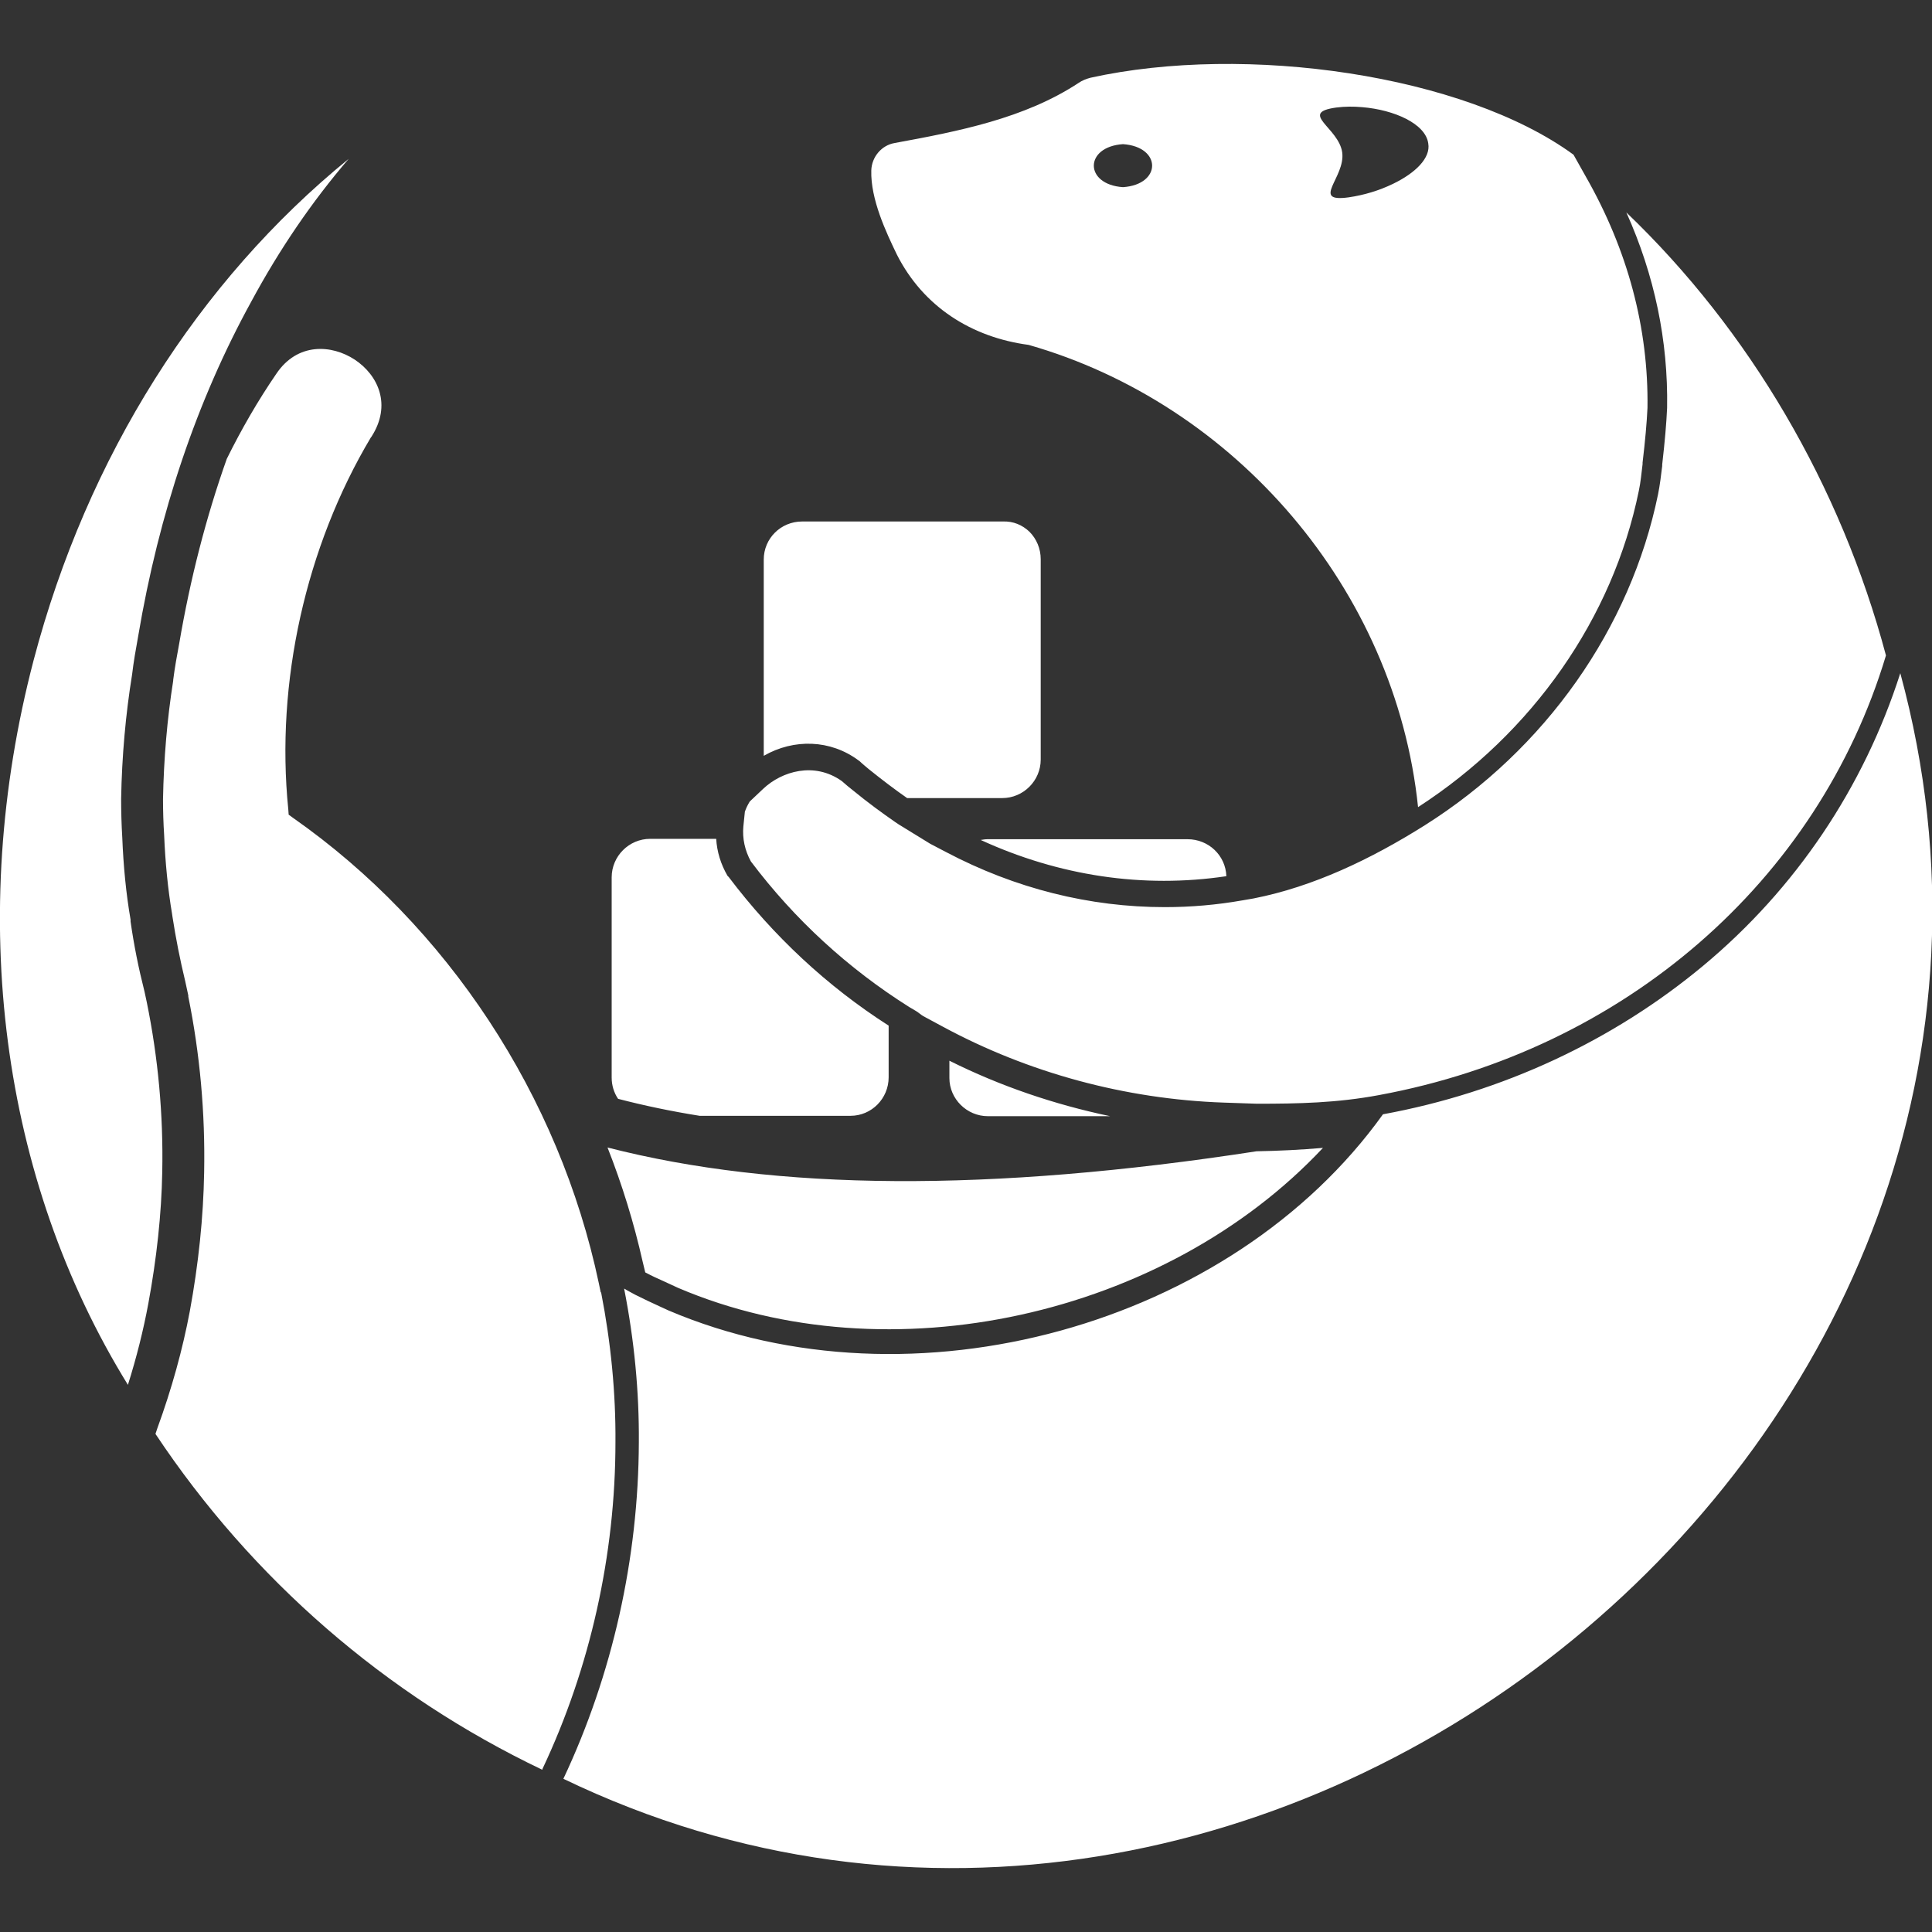 <?xml version="1.0" encoding="utf-8"?>
<!-- Generator: Adobe Illustrator 28.2.0, SVG Export Plug-In . SVG Version: 6.00 Build 0)  -->
<svg version="1.1" id="Layer_1" xmlns="http://www.w3.org/2000/svg" xmlns:xlink="http://www.w3.org/1999/xlink" x="0px" y="0px"
	 viewBox="0 0 512 512" style="enable-background:new 0 0 512 512;" xml:space="preserve">
<rect x="0" y="0" width="512" height="512" fill="#333333" stroke="none"/>
<style type="text/css">
	.st0{fill:#FFFFFF;}
</style>
<path class="st0" d="M251.6,285.7v-4.6c13.4,6.7,27.8,11.6,42.6,14.7h-32.4C256.2,295.8,251.6,291.2,251.6,285.7z M202.4,148.3v52
	c8-4.6,17.7-4.3,25.1,1.2l0.4,0.3c0.7,0.7,1.5,1.3,2.3,2l0,0c3.6,2.9,6.9,5.4,10.2,7.7h25.2c5.6,0,10.2-4.6,10.2-10.2v-53.1
	c0-2.8-1.1-5.4-3-7.3c-1.9-1.8-4.3-2.8-7-2.7l-53.2,0C206.9,138.2,202.4,142.7,202.4,148.3z M192.8,232.1c-1.8-3.1-2.8-6.4-3-9.8
	h-17.5c-5.6,0-10.2,4.6-10.2,10.2v53.1c0,2,0.6,4,1.7,5.6c6.9,1.8,14.1,3.3,21.6,4.5h40c5.6,0,10.1-4.6,10.1-10.2v-13.7
	c-16.4-10.5-30.6-23.8-42.4-39.4L192.8,232.1z M314.7,222.4h-53c-0.6,0-1.2,0.1-1.8,0.2c20.7,9.5,43,12.9,65.1,9.6
	C324.8,226.7,320.3,222.4,314.7,222.4z M8.9,175c-17.8,68-8.7,137.4,25,192c2.3-7.3,4.1-14.5,5.4-21.5c2.2-11.9,3.5-23.7,3.7-35
	c0.3-15.1-1.1-30.2-4.1-44.9l-0.6-2.8c-1.6-6.3-2.8-12.3-3.7-18.6l0-0.5c-1.2-6.9-1.9-14.3-2.2-21.8c-0.2-3.3-0.3-6.8-0.3-10.2
	c0.2-11.3,1.2-22.4,2.9-32.9c0.4-3.4,1-6.8,1.6-10.1c5.5-32.7,15.6-62.6,30-88.8C74.1,66,82.7,53.4,92.4,42.1
	C52.6,74.5,23.1,121,8.9,175z M143.7,469c0-0.1,0.1-0.2,0.1-0.3c12.6-26.7,19.3-56.7,19.3-86.5c0.1-13-1.2-26.4-3.8-39.7h-0.1
	l-0.5-2.4c-10.5-49.7-40.1-94.7-81.1-123.4l-1.1-0.8l-0.1-1.4c-3.4-33.6,4.6-69.6,21.9-98.6l0.1-0.1c5.5-8.5,1.8-16.4-4.4-20.5
	c-6.1-4-15.2-4.6-20.8,3.8c-4.8,7-9.2,14.6-13.1,22.5c-5.5,15.5-9.7,31.9-12.6,48.9c-0.6,3.2-1.2,6.5-1.6,9.7l0,0.2
	c-1.6,10.1-2.5,20.7-2.7,31.4c0,3.1,0.1,6.4,0.3,9.5c0.3,7.3,1,14.4,2.1,20.9l0.1,0.7c0.9,5.8,2,11.4,3.4,17.2l0.8,3.7v0.3
	c3.1,15.3,4.5,30.9,4.2,46.6c-0.2,11.9-1.5,24.3-3.8,36.8c-1.9,10.1-4.8,20.6-8.6,31l-0.5,1.5C66.8,418.5,102.2,449.2,143.7,469z
	 M149.3,471.4c186.3,89.8,409.3-90.7,354.3-293c-9.7,30.3-27.7,57.1-52.2,77.5c-23.9,19.9-53.2,33.6-84.9,39.4
	c-40.2,56.1-124.7,79.5-189.3,52l-2.4-1.1c-2.2-1-4.3-2-6.5-3.1c-0.7-0.4-1.5-0.8-2.2-1.2c-0.2-0.1-0.4-0.3-0.7-0.4
	c2.7,13.7,4,27.4,3.9,40.7C169.2,413,162.3,443.8,149.3,471.4 M333,305.1c-70.8,10.9-127.2,10.5-172-1c3.9,9.9,7,20,9.3,30.2
	l0.7,2.9c0.1,0,0.1,0.1,0.2,0.1c1.5,0.8,3,1.5,4.6,2.2l3.9,1.8c56,23.9,129.1,7.5,170.9-37.1C344.8,304.7,338.9,305,333,305.1z
	 M238.2,218.5l-0.9-0.6c-3.6-2.5-7.3-5.2-11.2-8.4l0,0c-0.9-0.7-2-1.6-3-2.5c-7.3-5.2-15.9-2.6-20.8,2l-3.6,3.4l0,0
	c-0.6,1-0.9,1.6-1.3,2.7l0,0l-0.4,3.9c-0.3,3.2,0.4,6.4,2,9.3c11.6,15.4,25.8,28.4,42,38.6l1.7,1l0,0c0.7,0.4,1.3,1,2,1.4l0,0
	l5.2,2.8c22.6,12.2,48.3,19.2,74.4,20.1l8.8,0.3l0,0c11,0,21.2-0.2,32.4-2.3c64.9-12,116.3-56.6,134.3-116.5
	c-12-45-36.2-86.2-68.8-117.4c7.5,16.7,11.1,34.1,10.8,51.8c-0.2,4.3-0.6,8.9-1.3,15l0,0.4c-0.3,2.5-0.6,5-1.1,7.5
	c-7.3,35.5-29.8,67.5-61.8,87.7c-14.3,9-29.6,16.3-45.4,19.4l0,0l-2.9,0.5c-6.8,1.2-13.7,1.8-20.6,1.8c-19.9,0-39.6-4.9-58-14.6
	l-4.2-2.2 M272.6,91.4c54.6,15.6,97.2,64.7,103.2,122.5c30.3-19.6,51.6-50,58.5-83.8c0.5-2.3,0.7-4.7,1-7.1l0-0.4
	c0.7-5.9,1.1-10.4,1.3-14.5c0.3-21.1-5.2-41.8-16.4-61.4l-3.2-5.7c-29-21.2-86.8-29.5-128-20.4c-1.1,0.3-2.2,0.7-3.2,1.4
	c-14.3,9.4-31.8,12.8-48.7,15.9c-3.5,0.6-6.1,3.7-6.2,7.3c-0.2,7.6,3.9,16.3,6.8,22.3C244.7,81.3,257.5,89.4,272.6,91.4z
	 M354.1,28.5c2.3-0.3,4.6-0.3,6.9-0.1c8.5,0.7,16.8,4.4,17.5,9.6c0.7,3.9-3.5,7.9-9.3,10.7c-3.7,1.8-7.7,3-11.8,3.6
	c-10.2,1.4-0.8-5.3-1.7-11.9S344,29.9,354.1,28.5z M297.6,38.2c10.3,0.7,10.3,10.7,0,11.4C287.3,48.9,287.3,38.9,297.6,38.2z"/>
</svg>
